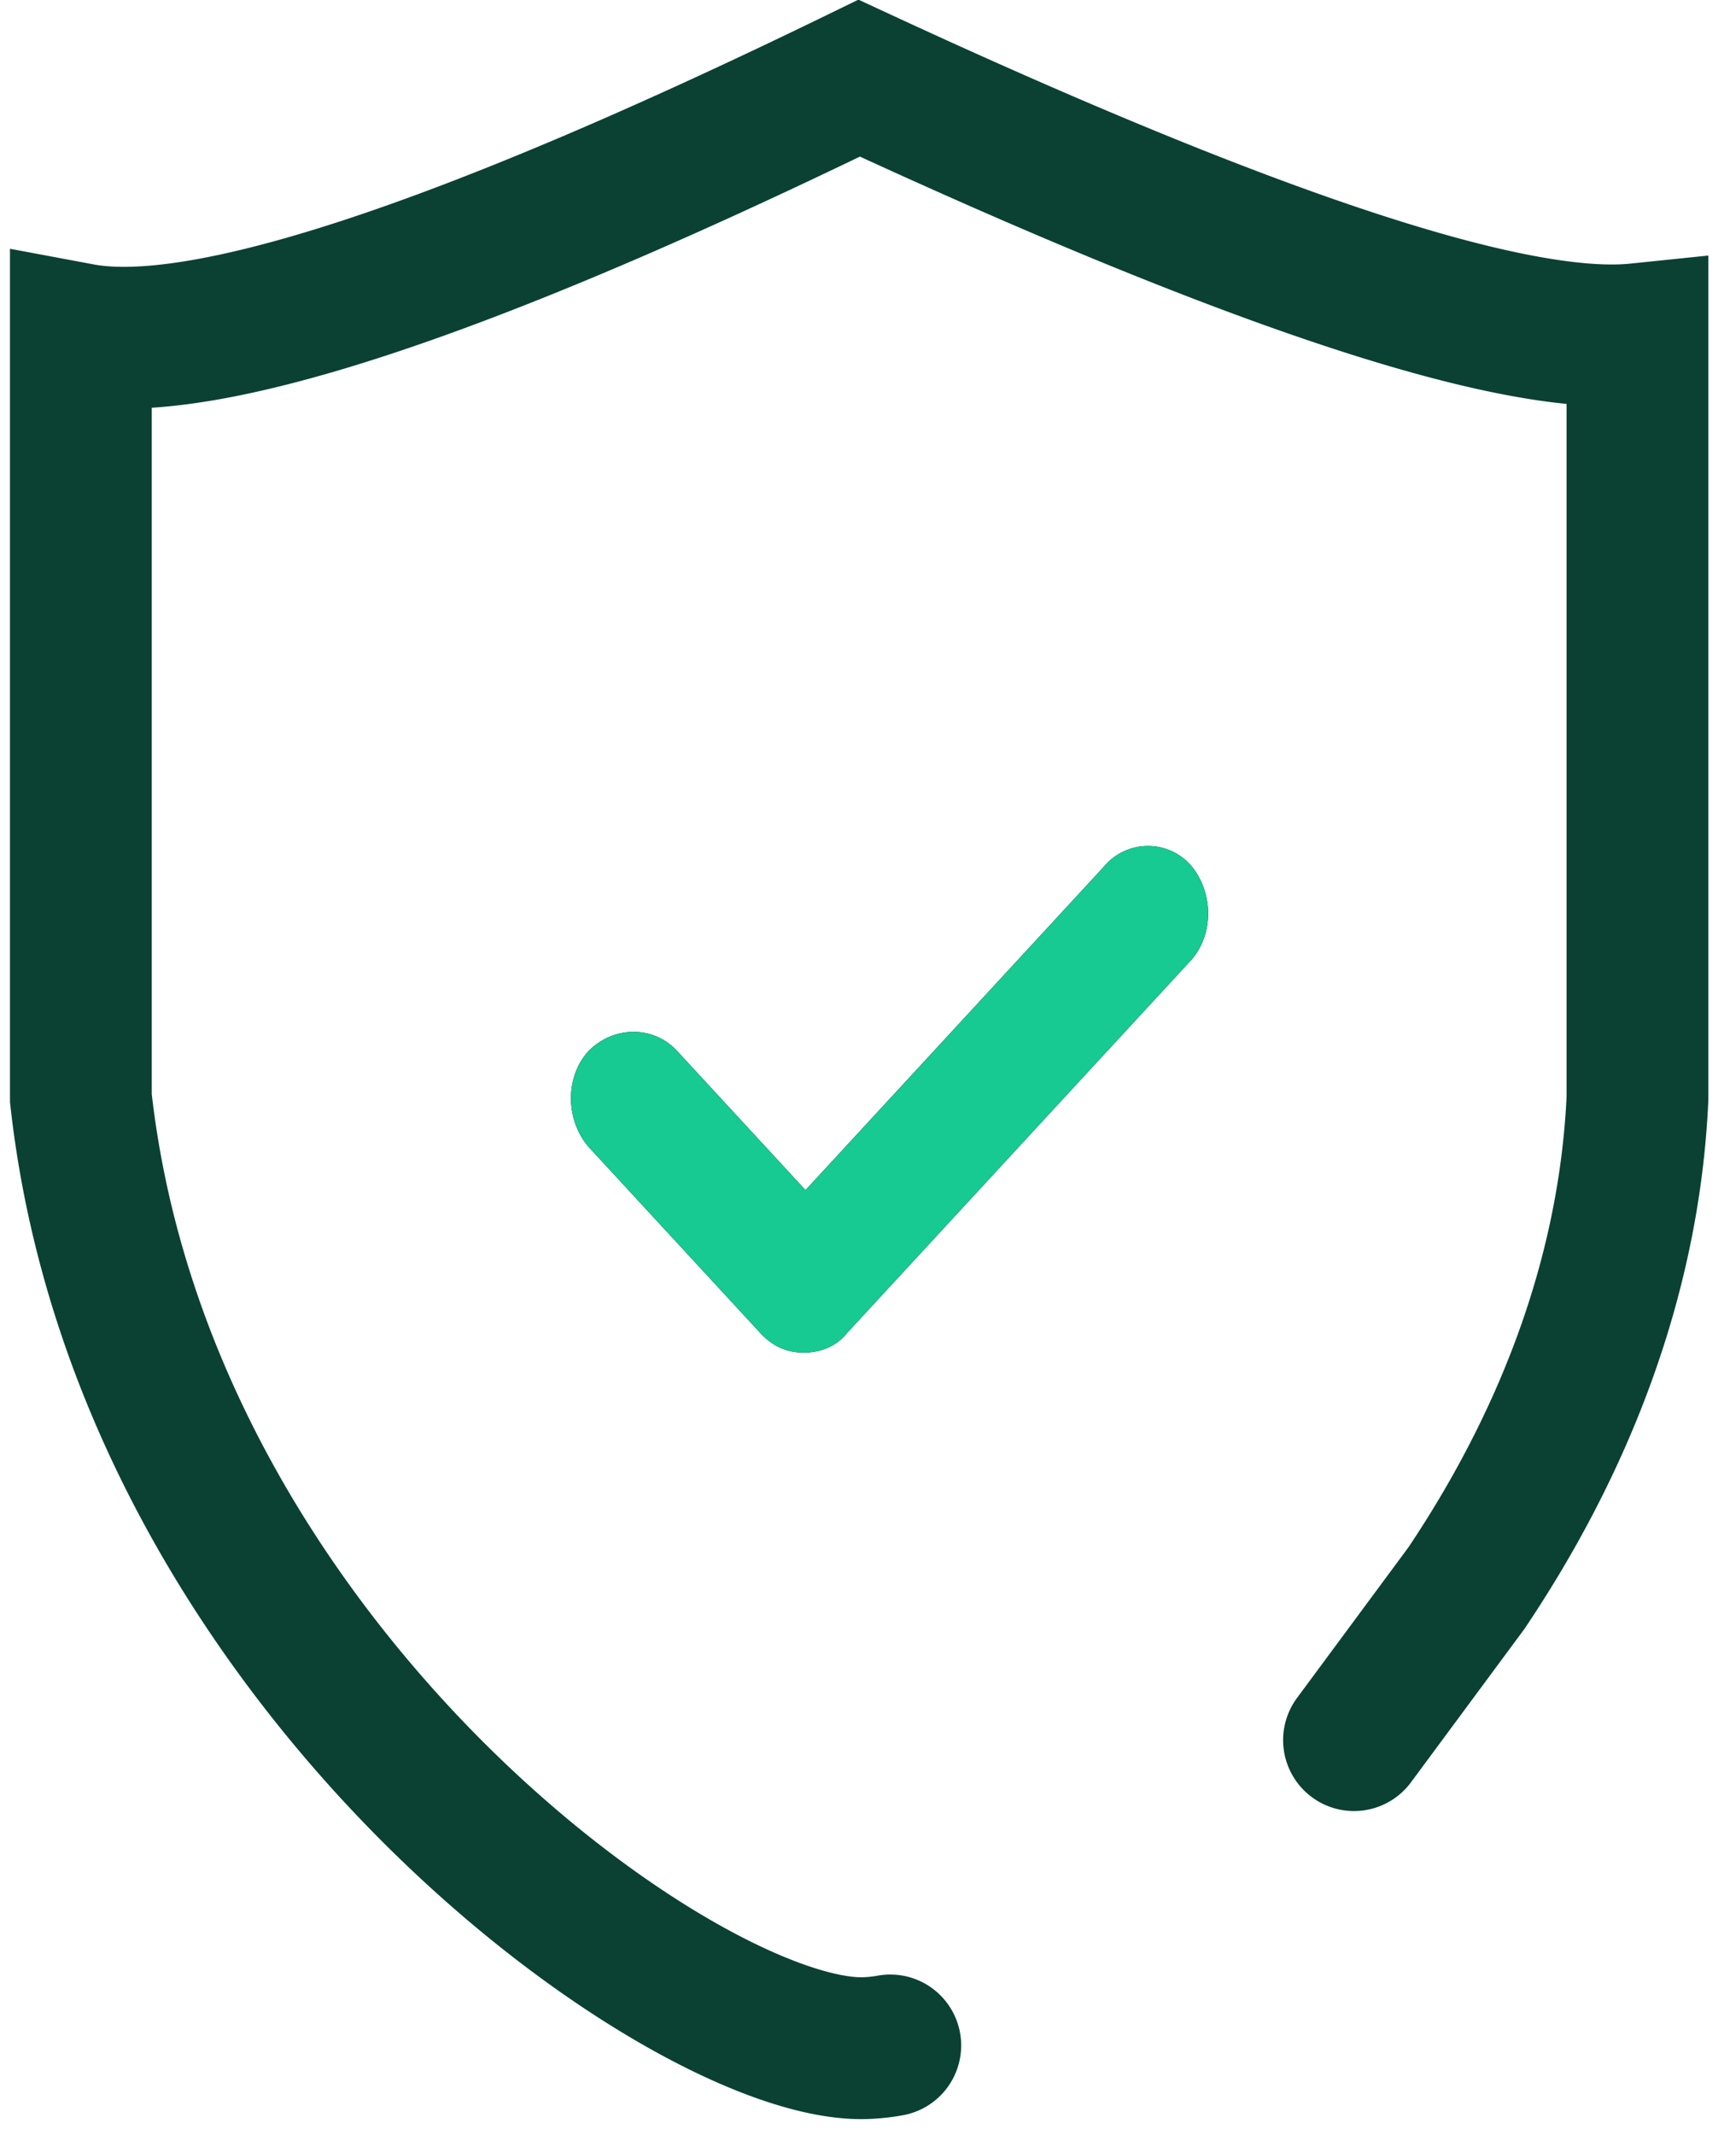 <svg xmlns="http://www.w3.org/2000/svg" xmlns:xlink="http://www.w3.org/1999/xlink" width="48" height="59"><defs><path id="a" d="M28.282 21.976l-8.246 8.933-3.55-3.845c-.65-.704-1.748-.704-2.447 0-.65.704-.65 1.895 0 2.652l4.748 5.143c.349.378.75.541 1.198.541.45 0 .9-.163 1.199-.541l9.496-10.286c.65-.704.65-1.895 0-2.652a1.584 1.584 0 00-2.398.055z"/></defs><g fill="none" fill-rule="evenodd"><g transform="translate(-16 -1104)"><g transform="translate(16 1105)"><g transform="translate(2.236 .98)"><g stroke="#0A4133" stroke-linecap="round" stroke-width="3.92"><g><path d="M22.38 54.547a4.69 4.69 0 01-.801.076C16.553 54.623 1.733 44.008 0 28.366V7.255c3.368.629 10.542-1.73 21.52-7.075 10.937 5.068 18.11 7.427 21.52 7.075v21.11c-.23 5.065-2.122 9.662-4.73 13.544l-3.108 4.2"/></g></g><g fill-rule="nonzero"><use fill="#000" xlink:href="#a"/><use fill="#16CA92" xlink:href="#a"/></g></g></g></g></g></svg>